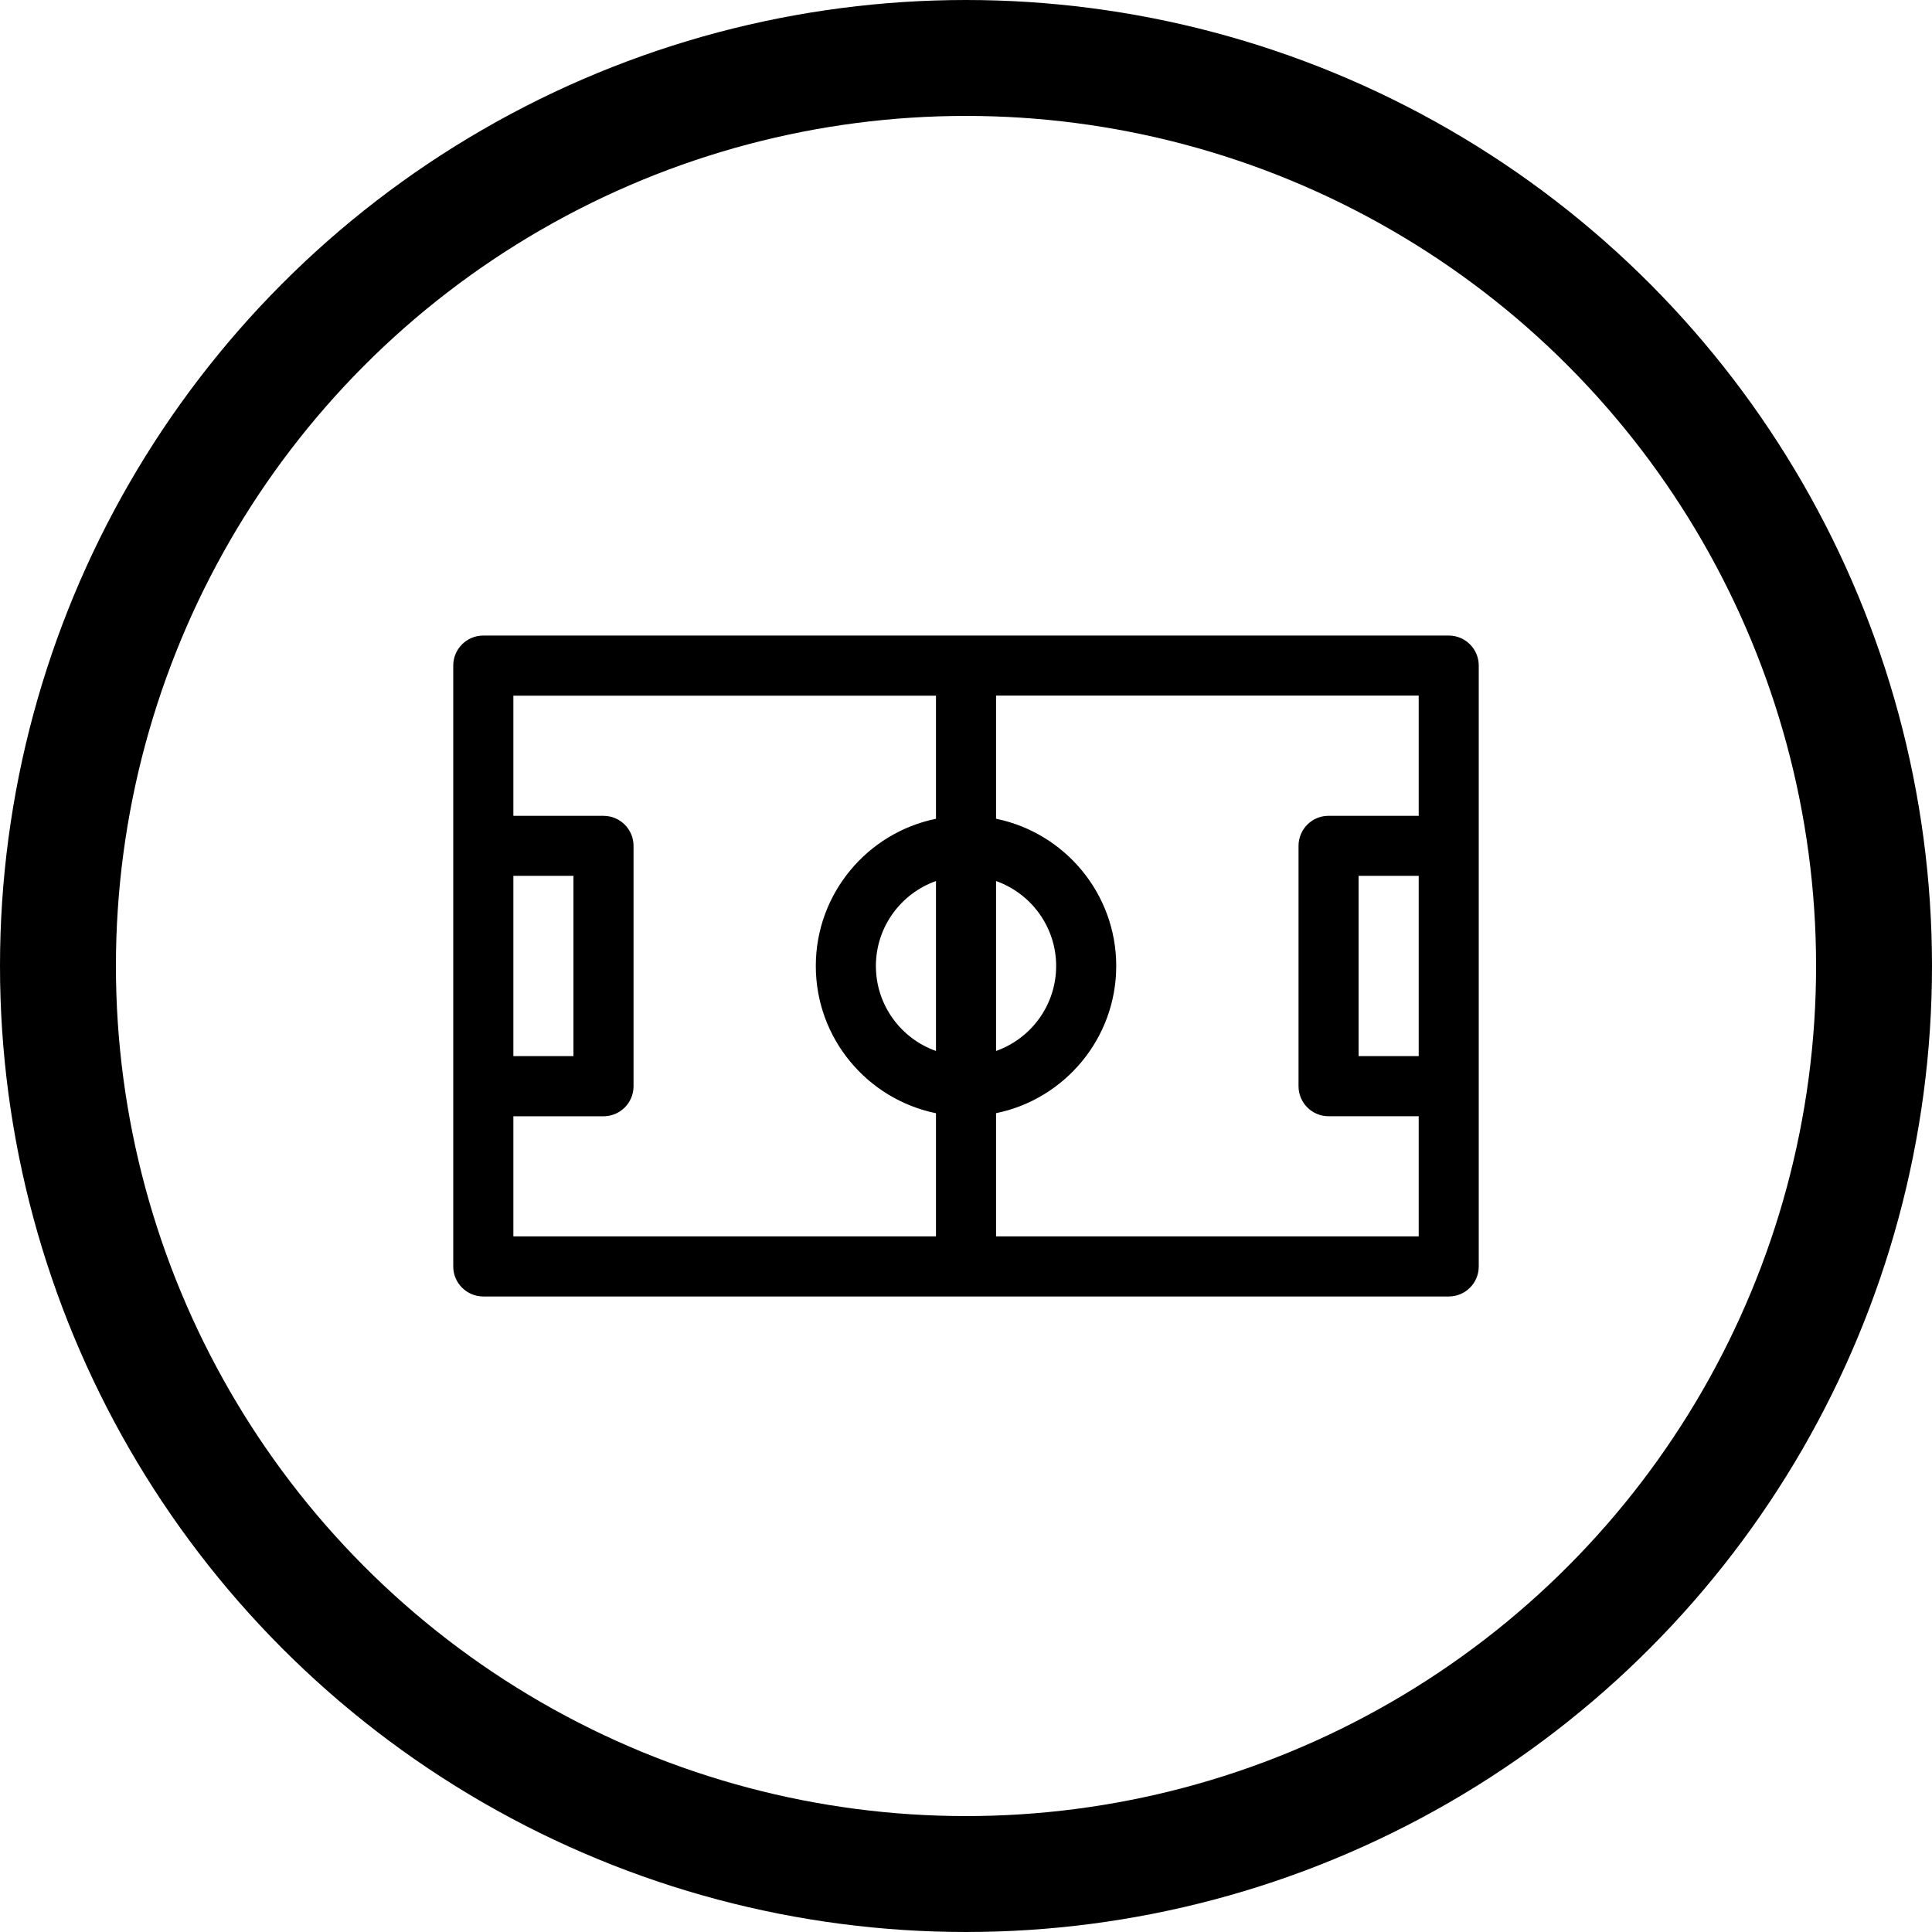 <?xml version="1.0" encoding="utf-8"?>
<!-- Generator: Adobe Illustrator 16.0.0, SVG Export Plug-In . SVG Version: 6.00 Build 0)  -->
<!DOCTYPE svg PUBLIC "-//W3C//DTD SVG 1.1//EN" "http://www.w3.org/Graphics/SVG/1.1/DTD/svg11.dtd">
<svg version="1.1" id="Vrstva_1" xmlns="http://www.w3.org/2000/svg" xmlns:xlink="http://www.w3.org/1999/xlink" x="0px" y="0px"
	 width="50px" height="50px" viewBox="0 0 50 50" enable-background="new 0 0 50 50" xml:space="preserve">
<g id="Vrstva_1_1_">
	<g id="Group_432" transform="translate(-215 -1630)">
		<g id="Ellipse_11" transform="translate(215 1630)">
			<circle fill="none" cx="25" cy="25" r="25"/>
			<circle fill="none" stroke="#000000" stroke-width="3" cx="25" cy="25" r="23.5"/>
		</g>
	</g>
</g>
<g>
	<path d="M12.508,33.553h24.985c0.43,0,0.777-0.348,0.777-0.777V17.225c0-0.429-0.348-0.777-0.777-0.777H12.508
		c-0.43,0-0.778,0.348-0.778,0.777v15.551C11.73,33.205,12.079,33.553,12.508,33.553z M13.286,22.667h1.555v4.665h-1.555V22.667z
		 M25.778,22.801c0.905,0.321,1.555,1.186,1.555,2.199c0,1.013-0.649,1.878-1.555,2.199V22.801z M24.223,27.199
		c-0.905-0.32-1.555-1.186-1.555-2.199c0-1.014,0.65-1.878,1.555-2.199V27.199z M36.716,27.332H35.16v-4.665h1.556V27.332z
		 M36.716,21.113h-2.333c-0.429,0-0.777,0.348-0.777,0.778v6.22c0,0.43,0.349,0.777,0.777,0.777h2.333v3.109H25.778v-3.188
		c1.772-0.361,3.11-1.932,3.11-3.81c0-1.878-1.338-3.448-3.11-3.81v-3.188h10.938V21.113z M24.223,18.002v3.188
		c-1.772,0.361-3.11,1.932-3.11,3.81c0,1.878,1.338,3.449,3.11,3.81v3.188H13.286v-3.109h2.333c0.429,0,0.777-0.348,0.777-0.777
		v-6.22c0-0.43-0.348-0.778-0.777-0.778h-2.333v-3.11H24.223z"/>
</g>
</svg>
